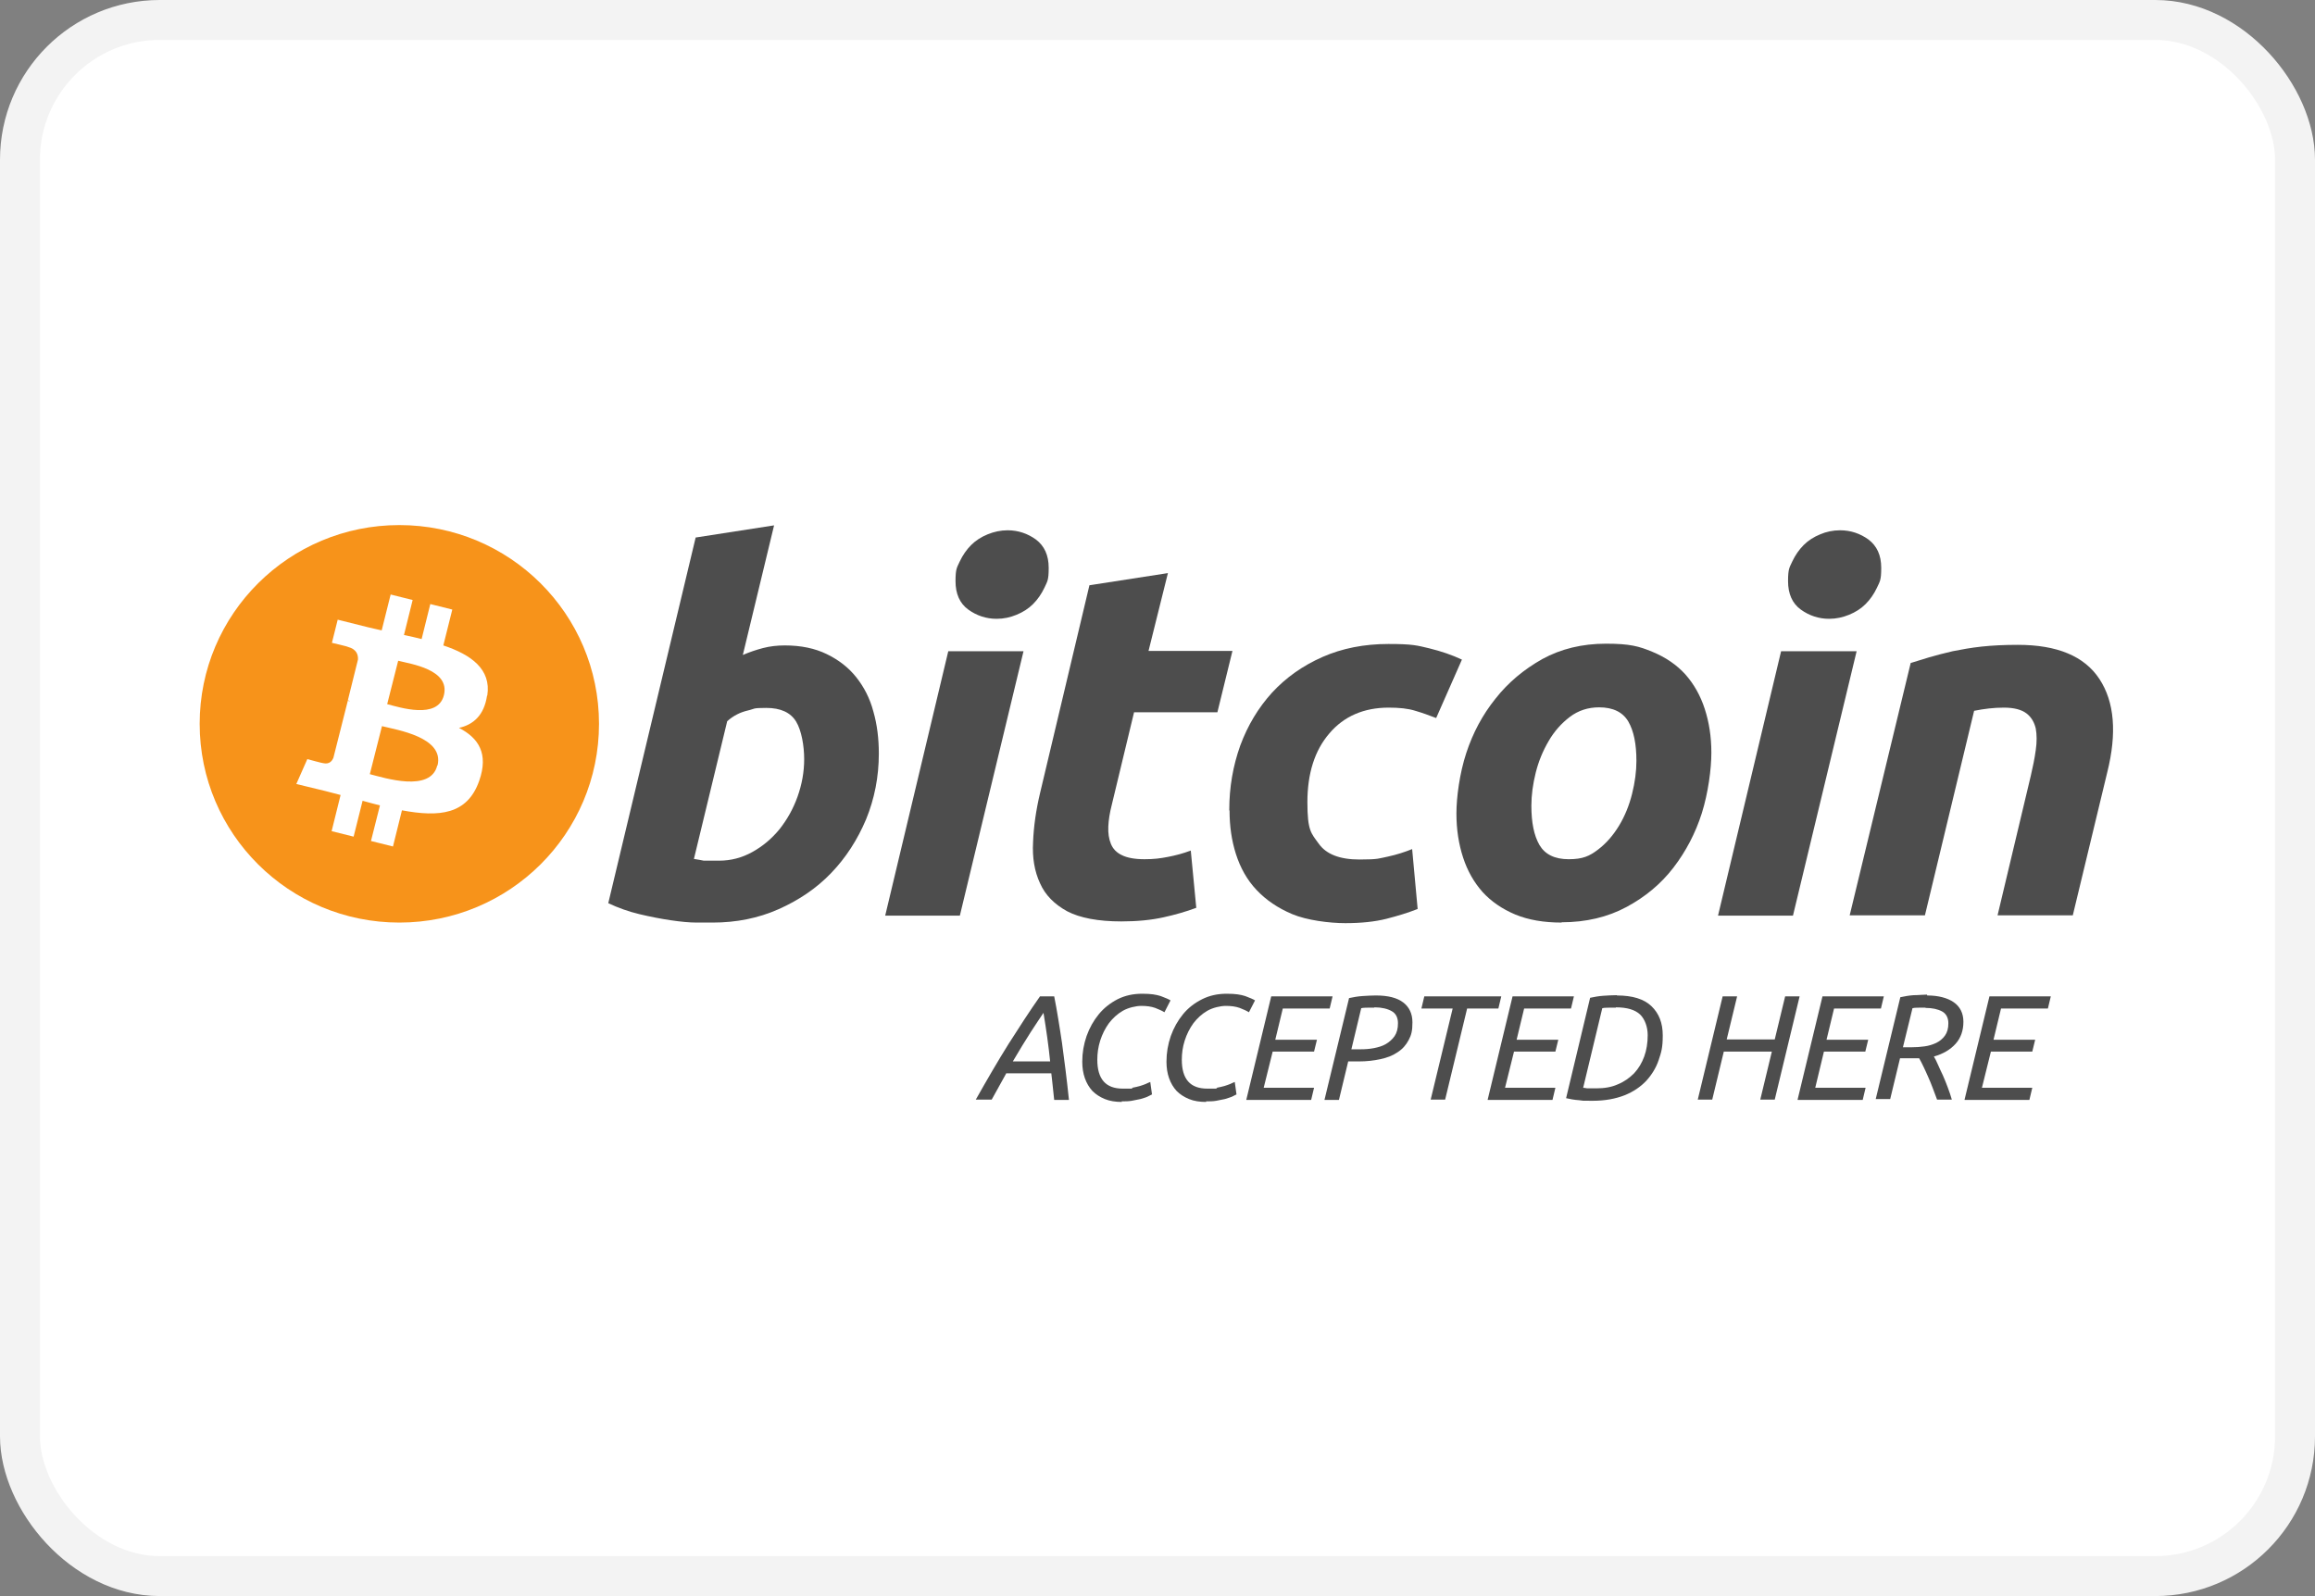 <?xml version="1.0" encoding="UTF-8"?>
<svg xmlns="http://www.w3.org/2000/svg" version="1.1" viewBox="0 0 800 551.7">
  <rect x="0" y="0" width="800" height="551.7" fill="#808080" stroke="none"/>
  <defs>
    <style>
      .cls-1 {
        fill: #4d4d4d;
      }

      .cls-1, .cls-2 {
        fill-rule: evenodd;
      }

      .cls-2 {
        fill: #f7931a;
      }

      .cls-3 {
        fill: #fff;
        stroke: #f3f3f3;
        stroke-miterlimit: 55.2;
        stroke-width: 13.8px;
      }
    </style>
  </defs>
  <!-- Generator: Adobe Illustrator 28.7.1, SVG Export Plug-In . SVG Version: 1.2.0 Build 142)  -->
  <g>
    <g id="Layer_1">
      <rect class="cls-3" x="6.9" y="6.9" width="786.2" height="537.9" rx="48.3" ry="48.3"/>
      <path class="cls-1" d="M271.2,223.1c5.6,0,10.4,1,14.5,3,4.1,2,7.5,4.6,10.2,8,2.7,3.4,4.7,7.3,5.9,11.8,1.3,4.5,1.9,9.4,1.9,14.6,0,8-1.5,15.6-4.4,22.7-3,7.1-7,13.3-12.1,18.6-5.1,5.3-11.2,9.4-18.2,12.5-7,3.1-14.6,4.6-22.7,4.6s-2.9,0-5.5,0c-2.6,0-5.6-.3-9-.8-3.4-.5-7-1.2-10.8-2.1-3.8-.9-7.4-2.2-10.8-3.8l30.2-126.4,27.1-4.2-10.8,44.8c2.3-1,4.7-1.8,7-2.4,2.3-.6,4.8-.9,7.5-.9ZM248.5,297.5c4.1,0,7.9-1,11.5-3,3.6-2,6.7-4.6,9.4-7.9,2.6-3.3,4.7-7,6.2-11.2,1.5-4.2,2.3-8.5,2.3-13s-.9-9.9-2.8-13c-1.9-3.1-5.3-4.7-10.3-4.7s-3.8.3-6.4.9c-2.6.6-5,1.8-7.1,3.7l-11.5,47.6c.7.1,1.3.2,1.8.3.5.1,1.1.2,1.6.3.6,0,1.3,0,2.1,0s1.9,0,3.2,0Z"/>
      <path class="cls-1" d="M331.8,316.5h-25.9l21.8-91.4h26l-22,91.4ZM344.4,213.9c-3.6,0-6.9-1.1-9.8-3.2-2.9-2.1-4.4-5.4-4.4-9.8s.5-4.7,1.5-6.9c1-2.1,2.3-4,3.9-5.6,1.6-1.6,3.5-2.8,5.7-3.7,2.2-.9,4.5-1.4,6.9-1.4,3.6,0,6.9,1.1,9.8,3.2,2.9,2.2,4.4,5.4,4.4,9.8s-.5,4.7-1.5,6.9c-1,2.1-2.3,4-3.9,5.6-1.6,1.6-3.5,2.8-5.7,3.7-2.2.9-4.4,1.4-6.9,1.4Z"/>
      <path class="cls-1" d="M376.5,202.3l27.1-4.2-6.7,26.9h29l-5.2,21.2h-28.8l-7.7,32c-.7,2.7-1.1,5.2-1.2,7.5-.1,2.3.2,4.3.9,6,.7,1.7,1.9,3,3.8,3.9,1.8.9,4.4,1.4,7.8,1.4s5.5-.3,8.1-.8c2.6-.5,5.3-1.2,7.9-2.2l1.9,19.8c-3.5,1.3-7.3,2.4-11.4,3.3-4.1.9-8.9,1.4-14.5,1.4-8,0-14.3-1.2-18.7-3.5-4.4-2.4-7.6-5.6-9.4-9.7-1.9-4.1-2.7-8.8-2.4-14.2.2-5.3,1-11,2.4-16.9l17.1-72h0Z"/>
      <path class="cls-1" d="M424.8,280c0-7.9,1.3-15.3,3.8-22.3,2.6-7,6.2-13,11-18.3,4.8-5.2,10.6-9.3,17.4-12.3,6.8-3,14.4-4.5,22.8-4.5s9.9.5,14.1,1.5c4.1,1,7.9,2.3,11.3,3.9l-8.9,20.2c-2.3-.9-4.8-1.8-7.2-2.5-2.5-.8-5.6-1.1-9.2-1.1-8.6,0-15.5,3-20.5,8.9-5.1,5.9-7.6,13.9-7.6,23.8s1.3,10.7,3.9,14.3c2.6,3.7,7.3,5.5,14.1,5.5s6.7-.4,9.8-1c3.2-.7,5.9-1.6,8.4-2.6l1.9,20.7c-3.3,1.3-6.9,2.4-10.8,3.4-4,1-8.7,1.5-14.2,1.5s-13.3-1-18.3-3.1c-5-2.1-9.1-4.9-12.4-8.4-3.3-3.5-5.6-7.7-7.1-12.4-1.5-4.7-2.2-9.7-2.2-14.9h0Z"/>
      <path class="cls-1" d="M539.7,318.9c-6.2,0-11.5-.9-16.1-2.8-4.5-1.9-8.3-4.5-11.3-7.8-3-3.4-5.2-7.3-6.7-11.9-1.5-4.6-2.3-9.6-2.3-15.2s1.1-13.9,3.4-20.9c2.3-7,5.6-13.2,10.1-18.8,4.4-5.6,9.8-10.1,16.2-13.7,6.4-3.5,13.7-5.3,22-5.3s11.4.9,16,2.8c4.6,1.9,8.4,4.5,11.4,7.8,3,3.4,5.2,7.3,6.7,11.9,1.5,4.6,2.3,9.6,2.3,15.2s-1.1,13.9-3.3,20.9c-2.2,6.9-5.5,13.2-9.8,18.8-4.3,5.6-9.7,10.1-16.2,13.6-6.5,3.5-14,5.3-22.5,5.3ZM552.6,244.5c-3.8,0-7.2,1.1-10.1,3.3-2.9,2.2-5.4,5-7.3,8.3-2,3.4-3.5,7-4.5,11-1,4-1.5,7.8-1.5,11.4,0,5.8.9,10.3,2.8,13.6,1.9,3.2,5.2,4.9,10.1,4.9s7.2-1.1,10.1-3.3c2.9-2.2,5.3-5,7.3-8.3,2-3.3,3.5-7,4.5-11,1-4,1.5-7.8,1.5-11.4,0-5.8-.9-10.3-2.8-13.6-1.9-3.2-5.2-4.9-10.1-4.9Z"/>
      <path class="cls-1" d="M619.6,316.5h-25.9l21.8-91.4h26.1l-22,91.4ZM632.1,213.9c-3.6,0-6.9-1.1-9.8-3.2-2.9-2.1-4.4-5.4-4.4-9.8s.5-4.7,1.5-6.9c1-2.1,2.3-4,3.9-5.6,1.6-1.6,3.5-2.8,5.7-3.7,2.1-.9,4.4-1.4,6.9-1.4,3.6,0,6.9,1.1,9.8,3.2,2.9,2.2,4.4,5.4,4.4,9.8s-.5,4.7-1.5,6.9c-1,2.1-2.3,4-3.9,5.6-1.6,1.6-3.5,2.8-5.7,3.7-2.2.9-4.5,1.4-6.9,1.4Z"/>
      <path class="cls-1" d="M660.2,229.2c2-.6,4.2-1.3,6.5-2,2.4-.7,5.1-1.4,8.1-2.1,3-.6,6.3-1.2,10-1.6,3.7-.4,7.8-.6,12.5-.6,13.6,0,23,3.9,28.2,11.8,5.2,7.9,6.1,18.7,2.7,32.3l-11.9,49.4h-26l11.5-48.3c.7-3,1.3-5.9,1.7-8.8.4-2.8.4-5.3,0-7.5-.5-2.1-1.5-3.9-3.2-5.2-1.7-1.3-4.3-2-7.8-2s-6.8.4-10.3,1.1l-17,70.7h-26l21.1-87.3h0Z"/>
      <path class="cls-1" d="M347.8,370.9l-5.1,9.2h-5.5c3.9-6.9,7.6-13.3,11.3-19.2,3.7-5.8,7.3-11.4,10.9-16.5h4.9c.5,2.6,1,5.2,1.4,7.8.4,2.6.9,5.4,1.3,8.3.4,2.9.8,5.9,1.2,9.2.4,3.2.8,6.7,1.2,10.5h-5.1c-.2-1.5-.3-3.1-.5-4.7s-.3-3.1-.5-4.5h-15.6ZM362.9,366.9c-.3-2.8-.6-5.5-1-8.3-.4-2.7-.8-5.6-1.3-8.5-1.2,1.8-2.7,4-4.5,6.8-1.8,2.8-3.8,6.1-6.1,10h12.8Z"/>
      <path class="cls-1" d="M387.7,380.9c-2.2,0-4.2-.3-5.9-1-1.7-.7-3.1-1.6-4.3-2.8-1.1-1.2-2-2.7-2.6-4.4-.6-1.7-.9-3.6-.9-5.7,0-3.1.5-6,1.5-8.9,1-2.8,2.4-5.3,4.2-7.5,1.8-2.2,4-3.9,6.5-5.2,2.6-1.3,5.4-1.9,8.5-1.9s4.8.3,6.4.8c1.6.6,2.8,1.1,3.4,1.5l-2.1,4.1c-.8-.5-1.9-1-3.2-1.5-1.4-.5-3-.7-4.8-.7s-4.5.6-6.4,1.7c-1.9,1.1-3.5,2.6-4.8,4.3-1.3,1.8-2.3,3.8-3,6-.7,2.2-1,4.4-1,6.6,0,6.7,2.9,10,8.8,10s2.4,0,3.3-.3c1-.2,1.9-.4,2.6-.6.8-.2,1.4-.5,2-.7.6-.3,1.1-.5,1.6-.7l.6,4.3c-.4.2-1,.5-1.6.8s-1.5.5-2.4.8c-.9.2-1.9.4-3,.6-1.1.2-2.3.2-3.5.2h0Z"/>
      <path class="cls-1" d="M416.8,380.9c-2.2,0-4.2-.3-5.9-1-1.7-.7-3.1-1.6-4.3-2.8-1.1-1.2-2-2.7-2.6-4.4-.6-1.7-.9-3.6-.9-5.7,0-3.1.5-6,1.5-8.9,1-2.8,2.4-5.3,4.2-7.5,1.8-2.2,4-3.9,6.6-5.2,2.6-1.3,5.4-1.9,8.5-1.9s4.8.3,6.4.8c1.6.6,2.8,1.1,3.4,1.5l-2.1,4.1c-.8-.5-1.9-1-3.2-1.5-1.4-.5-3-.7-4.8-.7s-4.5.6-6.4,1.7c-1.9,1.1-3.5,2.6-4.8,4.3-1.3,1.8-2.3,3.8-3,6-.7,2.2-1,4.4-1,6.6,0,6.7,2.9,10,8.8,10s2.4,0,3.3-.3c1-.2,1.9-.4,2.6-.6.8-.2,1.4-.5,2-.7.6-.3,1.1-.5,1.6-.7l.6,4.3c-.4.2-1,.5-1.6.8-.7.3-1.5.5-2.4.8-.9.2-1.9.4-3,.6-1.1.2-2.3.2-3.5.2h0Z"/>
      <path class="cls-1" d="M430.7,380.1l8.6-35.7h21.2l-1,4.2h-16.2l-2.6,10.8h14.4l-1,4.1h-14.3l-3.1,12.5h17.4l-1,4.2h-22.4Z"/>
      <path class="cls-1" d="M475.5,344.1c4.2,0,7.3.8,9.4,2.4,2.1,1.6,3.2,3.9,3.2,6.9s-.4,4.4-1.3,6.1c-.9,1.7-2.1,3.1-3.8,4.2-1.6,1.1-3.6,1.9-5.9,2.4-2.3.5-4.8.8-7.6.8h-3.6l-3.2,13.3h-5l8.5-35.2c1.4-.3,3-.6,4.6-.7,1.6-.1,3.2-.2,4.6-.2ZM474.9,348.3c-2.5,0-3.9,0-4.5.2l-3.4,14.2h3.3c1.4,0,2.9-.1,4.5-.4,1.5-.3,2.9-.7,4.1-1.4,1.2-.7,2.2-1.6,3-2.7.8-1.2,1.2-2.6,1.2-4.5s-.7-3.4-2.2-4.2c-1.4-.8-3.4-1.3-5.9-1.3h0Z"/>
      <path class="cls-1" d="M518.8,344.4l-1,4.2h-10.8l-7.6,31.5h-5l7.6-31.5h-10.8l1-4.2h26.7Z"/>
      <path class="cls-1" d="M514.1,380.1l8.6-35.7h21.2l-1,4.2h-16.2l-2.6,10.8h14.4l-1,4.1h-14.3l-3.1,12.5h17.4l-1,4.2h-22.4Z"/>
      <path class="cls-1" d="M558.8,344.1c5.3,0,9.3,1.2,11.9,3.7,2.6,2.5,3.9,5.8,3.9,10.1s-.5,5.8-1.4,8.5c-.9,2.7-2.4,5.1-4.3,7.2-2,2.1-4.5,3.8-7.5,5-3.1,1.2-6.7,1.9-11,1.9s-3,0-4.7-.2c-1.7-.1-3.2-.4-4.5-.7l8.3-34.7c1.4-.3,3-.6,4.6-.7,1.6-.1,3.2-.2,4.6-.2ZM558.4,348.3c-2.6,0-4.1,0-4.7.2l-6.6,27.5c.3,0,.7.1,1.4.2.7,0,1.7,0,3.2,0,2.7,0,5.2-.4,7.4-1.4,2.2-.9,4-2.2,5.6-3.8,1.5-1.6,2.7-3.6,3.5-5.8.8-2.2,1.2-4.7,1.2-7.4s-.9-5.4-2.6-7.1c-1.8-1.7-4.6-2.5-8.4-2.5h0Z"/>
      <path class="cls-1" d="M613.3,380.1h-5l4-16.6h-16.6l-4,16.6h-5l8.6-35.7h5l-3.6,14.9h16.6l3.6-14.9h5l-8.6,35.7h0Z"/>
      <path class="cls-1" d="M621.2,380.1l8.6-35.7h21.2l-1,4.2h-16.2l-2.6,10.8h14.4l-1,4.1h-14.3l-3,12.5h17.4l-1,4.2h-22.4Z"/>
      <path class="cls-1" d="M666,344.1c3.8,0,6.9.8,9.1,2.3,2.2,1.5,3.4,3.8,3.4,6.8s-.9,5.6-2.7,7.6c-1.8,2-4.3,3.5-7.5,4.4.4.7.9,1.6,1.4,2.8s1.1,2.4,1.7,3.7c.6,1.4,1.2,2.8,1.7,4.2.6,1.5,1,2.9,1.4,4.2h-5.1c-.5-1.3-1-2.6-1.5-4-.5-1.3-1-2.6-1.6-3.9-.5-1.2-1.1-2.4-1.6-3.5-.5-1.1-1-2-1.5-2.9-.4,0-.9,0-1.3,0-.4,0-.9,0-1.3,0h-4l-3.4,14.1h-5l8.5-35.2c1.4-.3,3-.6,4.6-.7,1.6,0,3.2-.2,4.6-.2ZM665.4,348.3c-2.5,0-3.9,0-4.5.2l-3.3,13.5h3.1c1.4,0,2.9-.1,4.3-.3,1.5-.2,2.8-.6,4.1-1.2,1.2-.6,2.2-1.4,3-2.5.8-1.1,1.2-2.5,1.2-4.3s-.7-3.3-2.2-4.1c-1.5-.8-3.4-1.2-5.7-1.2Z"/>
      <path class="cls-1" d="M678.9,380.1l8.6-35.7h21.2l-1,4.2h-16.2l-2.6,10.8h14.4l-1,4.1h-14.3l-3.1,12.5h17.4l-1,4.2h-22.4Z"/>
      <path class="cls-2" d="M138,318.9c38.1,0,69-30.7,69-68.7s-30.9-68.7-69-68.7-69,30.7-69,68.7,30.9,68.7,69,68.7ZM168.4,240.4c1.4-9.1-5.6-14.1-15.2-17.3l3.1-12.4-7.6-1.9-3,12.1c-2-.5-4-1-6.1-1.4l3-12.1-7.6-1.9-3.1,12.4c-1.6-.4-3.3-.7-4.8-1.1h0s-10.4-2.6-10.4-2.6l-2,8s5.6,1.3,5.5,1.4c3.1.8,3.6,2.8,3.5,4.4l-3.5,14.1c.2,0,.5.1.8.3-.3,0-.5-.1-.8-.2l-5,19.8c-.4.9-1.3,2.3-3.5,1.8,0,.1-5.5-1.4-5.5-1.4l-3.8,8.6,9.9,2.4c1.8.5,3.6.9,5.4,1.4l-3.1,12.5,7.6,1.9,3.1-12.4c2.1.6,4.1,1.1,6,1.6l-3.1,12.3,7.6,1.9,3.1-12.5c12.9,2.4,22.6,1.5,26.7-10.2,3.3-9.4-.2-14.8-7-18.3,5-1.1,8.7-4.4,9.7-11.1ZM151.1,264.6c-2.3,9.4-18.2,4.3-23.3,3l4.2-16.6c5.1,1.3,21.6,3.8,19.2,13.6ZM153.4,240.3c-2.1,8.5-15.3,4.2-19.6,3.1l3.8-15c4.3,1.1,18,3,15.8,11.9Z"/>
    </g>
  </g>
</svg>